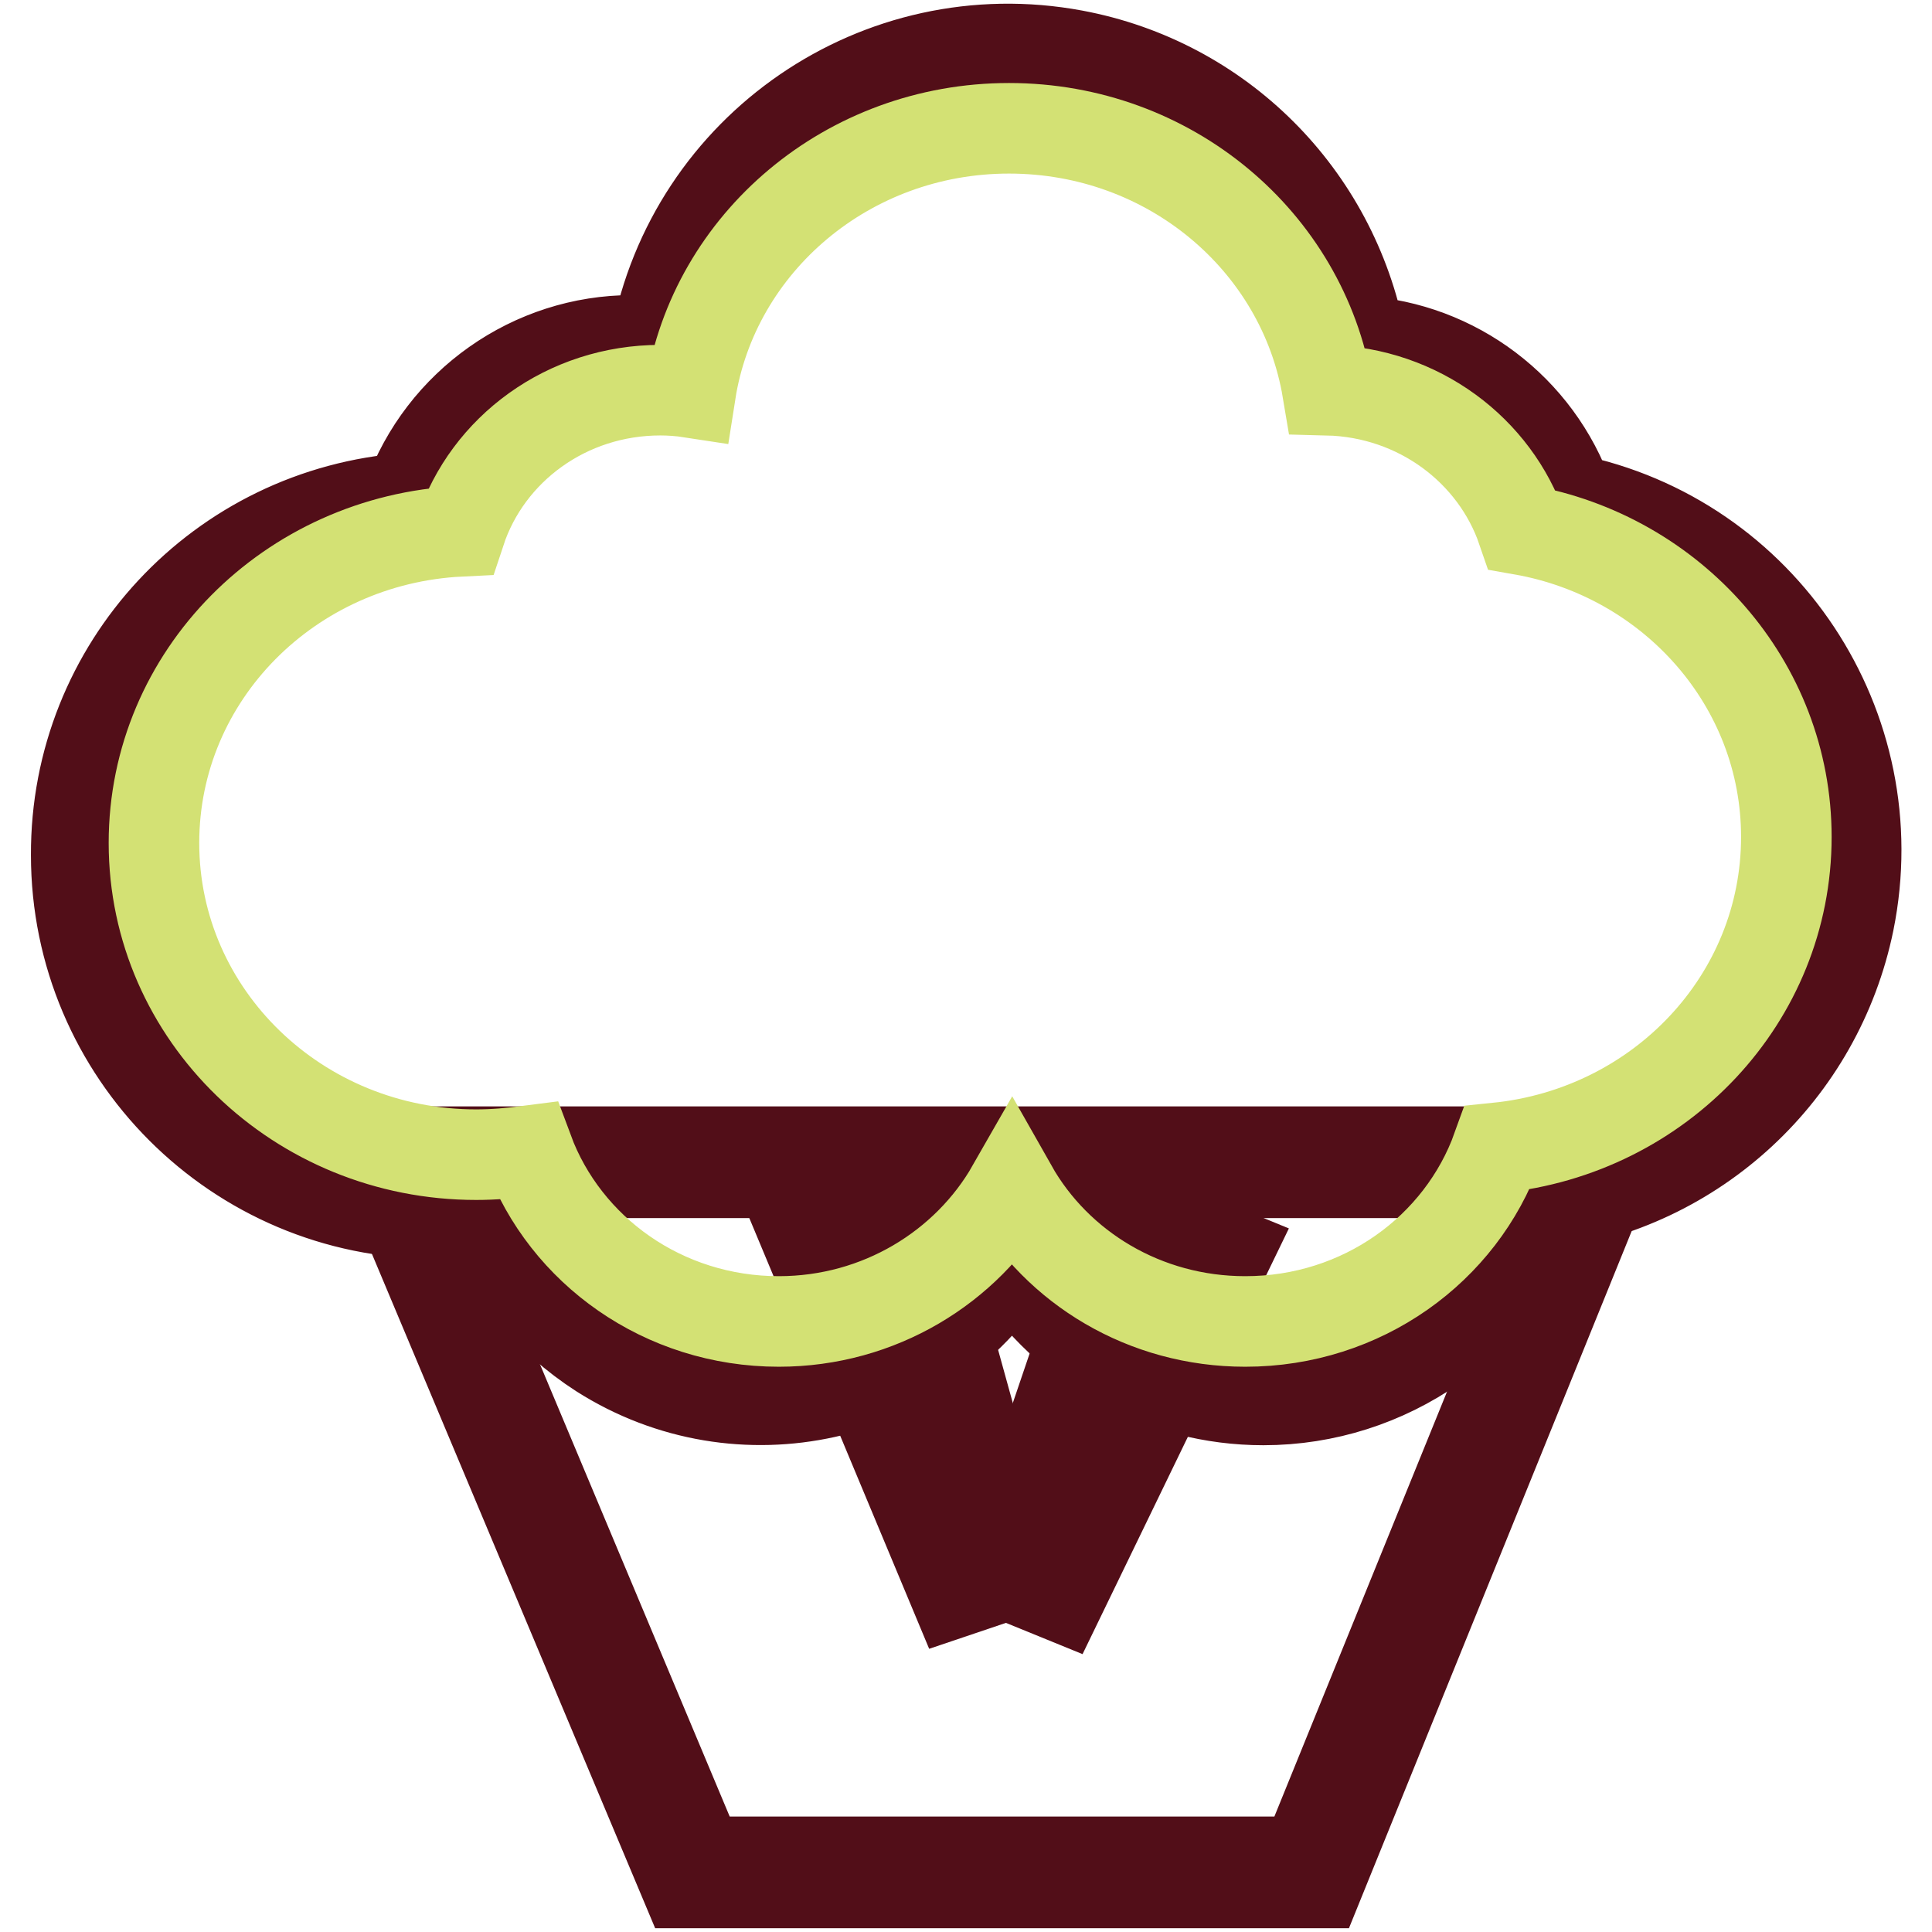 <?xml version="1.0" encoding="utf-8"?>
<!-- Svg Vector Icons : http://www.onlinewebfonts.com/icon -->
<!DOCTYPE svg PUBLIC "-//W3C//DTD SVG 1.1//EN" "http://www.w3.org/Graphics/SVG/1.1/DTD/svg11.dtd">
<svg version="1.1" xmlns="http://www.w3.org/2000/svg" xmlns:xlink="http://www.w3.org/1999/xlink" x="0px" y="0px" viewBox="0 0 256 256" enable-background="new 0 0 256 256" xml:space="preserve">
<g> <path stroke-width="12" fill-opacity="0" stroke="#f6ea69"  d="M173.8,248.1h-82L52.3,154H212L173.8,248.1z"/> <path stroke-width="12" fill-opacity="0" stroke="#520e18"  d="M174.7,249.5H90.8l-40.7-96.9h163.9L174.7,249.5z M92.7,246.7h80.2l37.1-91.3H54.4L92.7,246.7z"/> <path stroke-width="12" fill-opacity="0" stroke="#f6ea69"  d="M139.5,209.1l-4.3-1.8l15-44.4l9.7,4L139.5,209.1z"/> <path stroke-width="12" fill-opacity="0" stroke="#520e18"  d="M140.5,211.5l-7.6-3.1l16.3-48l13.4,5.5L140.5,211.5z M137.6,206.2l1,0.4l18.8-38.7l-5.9-2.4L137.6,206.2z" /> <path stroke-width="12" fill-opacity="0" stroke="#f6ea69"  d="M132,207.1l-4.4,1.5l-18-43.2l9.9-3.4L132,207.1z"/> <path stroke-width="12" fill-opacity="0" stroke="#520e18"  d="M126.5,211L107,164.3l13.7-4.7l13.5,48.8L126.5,211z M112.1,166.6l16.5,39.7l1-0.4l-11.5-41.5L112.1,166.6z "/> <path stroke-width="12" fill-opacity="0" stroke="#b8d052"  d="M244.5,112.6c0-22.2-15.9-41.3-37.7-45.3c-3.9-12.1-15.1-20.4-27.8-20.7C175,21.5,151.3,4.5,126.2,8.6 c-19.7,3.2-35,18.7-38.1,38.4c-14.5-2.1-28.4,6.5-32.9,20.5c-25.4,1.3-44.9,22.9-43.6,48.3c1.3,25.4,22.9,44.9,48.3,43.6 c1.7-0.1,3.4-0.3,5-0.5c7.1,19.8,28.8,30.1,48.6,23c8.8-3.1,16.1-9.4,20.5-17.5c10.1,18.4,33.2,25.1,51.6,15 c8.3-4.5,14.5-12,17.6-20.9C226.7,155.9,244.5,136.2,244.5,112.6L244.5,112.6z"/> <path stroke-width="12" fill-opacity="0" stroke="#520e18"  d="M167.4,185.5c-13.5,0-26.1-6.9-33.3-18.3c-11.7,18.4-36.1,23.8-54.5,12.1c-7-4.5-12.5-11.1-15.6-18.9 c-2.1,0.3-4.3,0.4-6.4,0.4c-26.2,0-47.5-21.3-47.5-47.5C10,88.4,29.2,67.8,54.1,66c4.5-12.5,16.4-20.9,29.7-20.9 c1,0,2.1,0.1,3.1,0.2c4.8-25.8,29.6-42.8,55.4-38c19.3,3.6,34.3,18.6,38,37.9c12.5,0.8,23.4,9,27.6,20.9 c25.7,5.2,42.3,30.3,37.1,56c-4.1,20-20.4,35.1-40.6,37.7C198.6,175.2,183.9,185.5,167.4,185.5z M134,161.2l1.3,2.4 c9.7,17.7,31.9,24.2,49.6,14.5c8-4.4,14-11.5,17-20.1l0.3-0.9l0.9-0.1c24.5-2.6,42.2-24.5,39.7-48.9c-2.1-19.7-16.8-35.6-36.3-39.2 l-0.9-0.2l-0.3-0.8c-3.7-11.5-14.3-19.4-26.4-19.7l-1.2,0l-0.2-1.2c-3.4-21.6-22.1-37.5-44-37.4c-21.8,0-40.7,16.2-44,37.7 l-0.2,1.5l-1.5-0.2c-1.4-0.2-2.8-0.3-4.1-0.3c-12.4,0-23.4,8-27.2,19.8l-0.3,1l-1,0C31.5,70,12.9,89.6,13,113.4 c0,24.6,20,44.5,44.5,44.5c2.4,0,4.8-0.2,7.2-0.6l1.2-0.2l0.4,1.2c6.8,19,27.7,28.9,46.7,22.1c8.4-3,15.4-9,19.7-16.8L134,161.2z" /> <path stroke-width="12" fill-opacity="0" stroke="#d3e174"  d="M236.7,110.9c0-20.3-15.1-37.2-35-40.7C198.1,59.7,188,52,175.9,51.7C172.6,32,155,17,133.7,17 c-21.4,0-39.1,15.2-42.2,35c-1.3-0.2-2.7-0.3-4-0.3c-12.4,0-22.9,7.8-26.5,18.7c-22.6,1.1-40.6,19.1-40.6,41.3 c0,22.8,19.1,41.3,42.7,41.3c2.3,0,4.6-0.2,6.9-0.5c4.9,13.2,17.9,22.6,33.2,22.6c13.3,0,24.9-7.2,30.9-17.7 c6,10.6,17.6,17.7,30.9,17.7c15.5,0,28.6-9.6,33.4-23C220,149.9,236.7,132.3,236.7,110.9L236.7,110.9z"/></g>
</svg>
